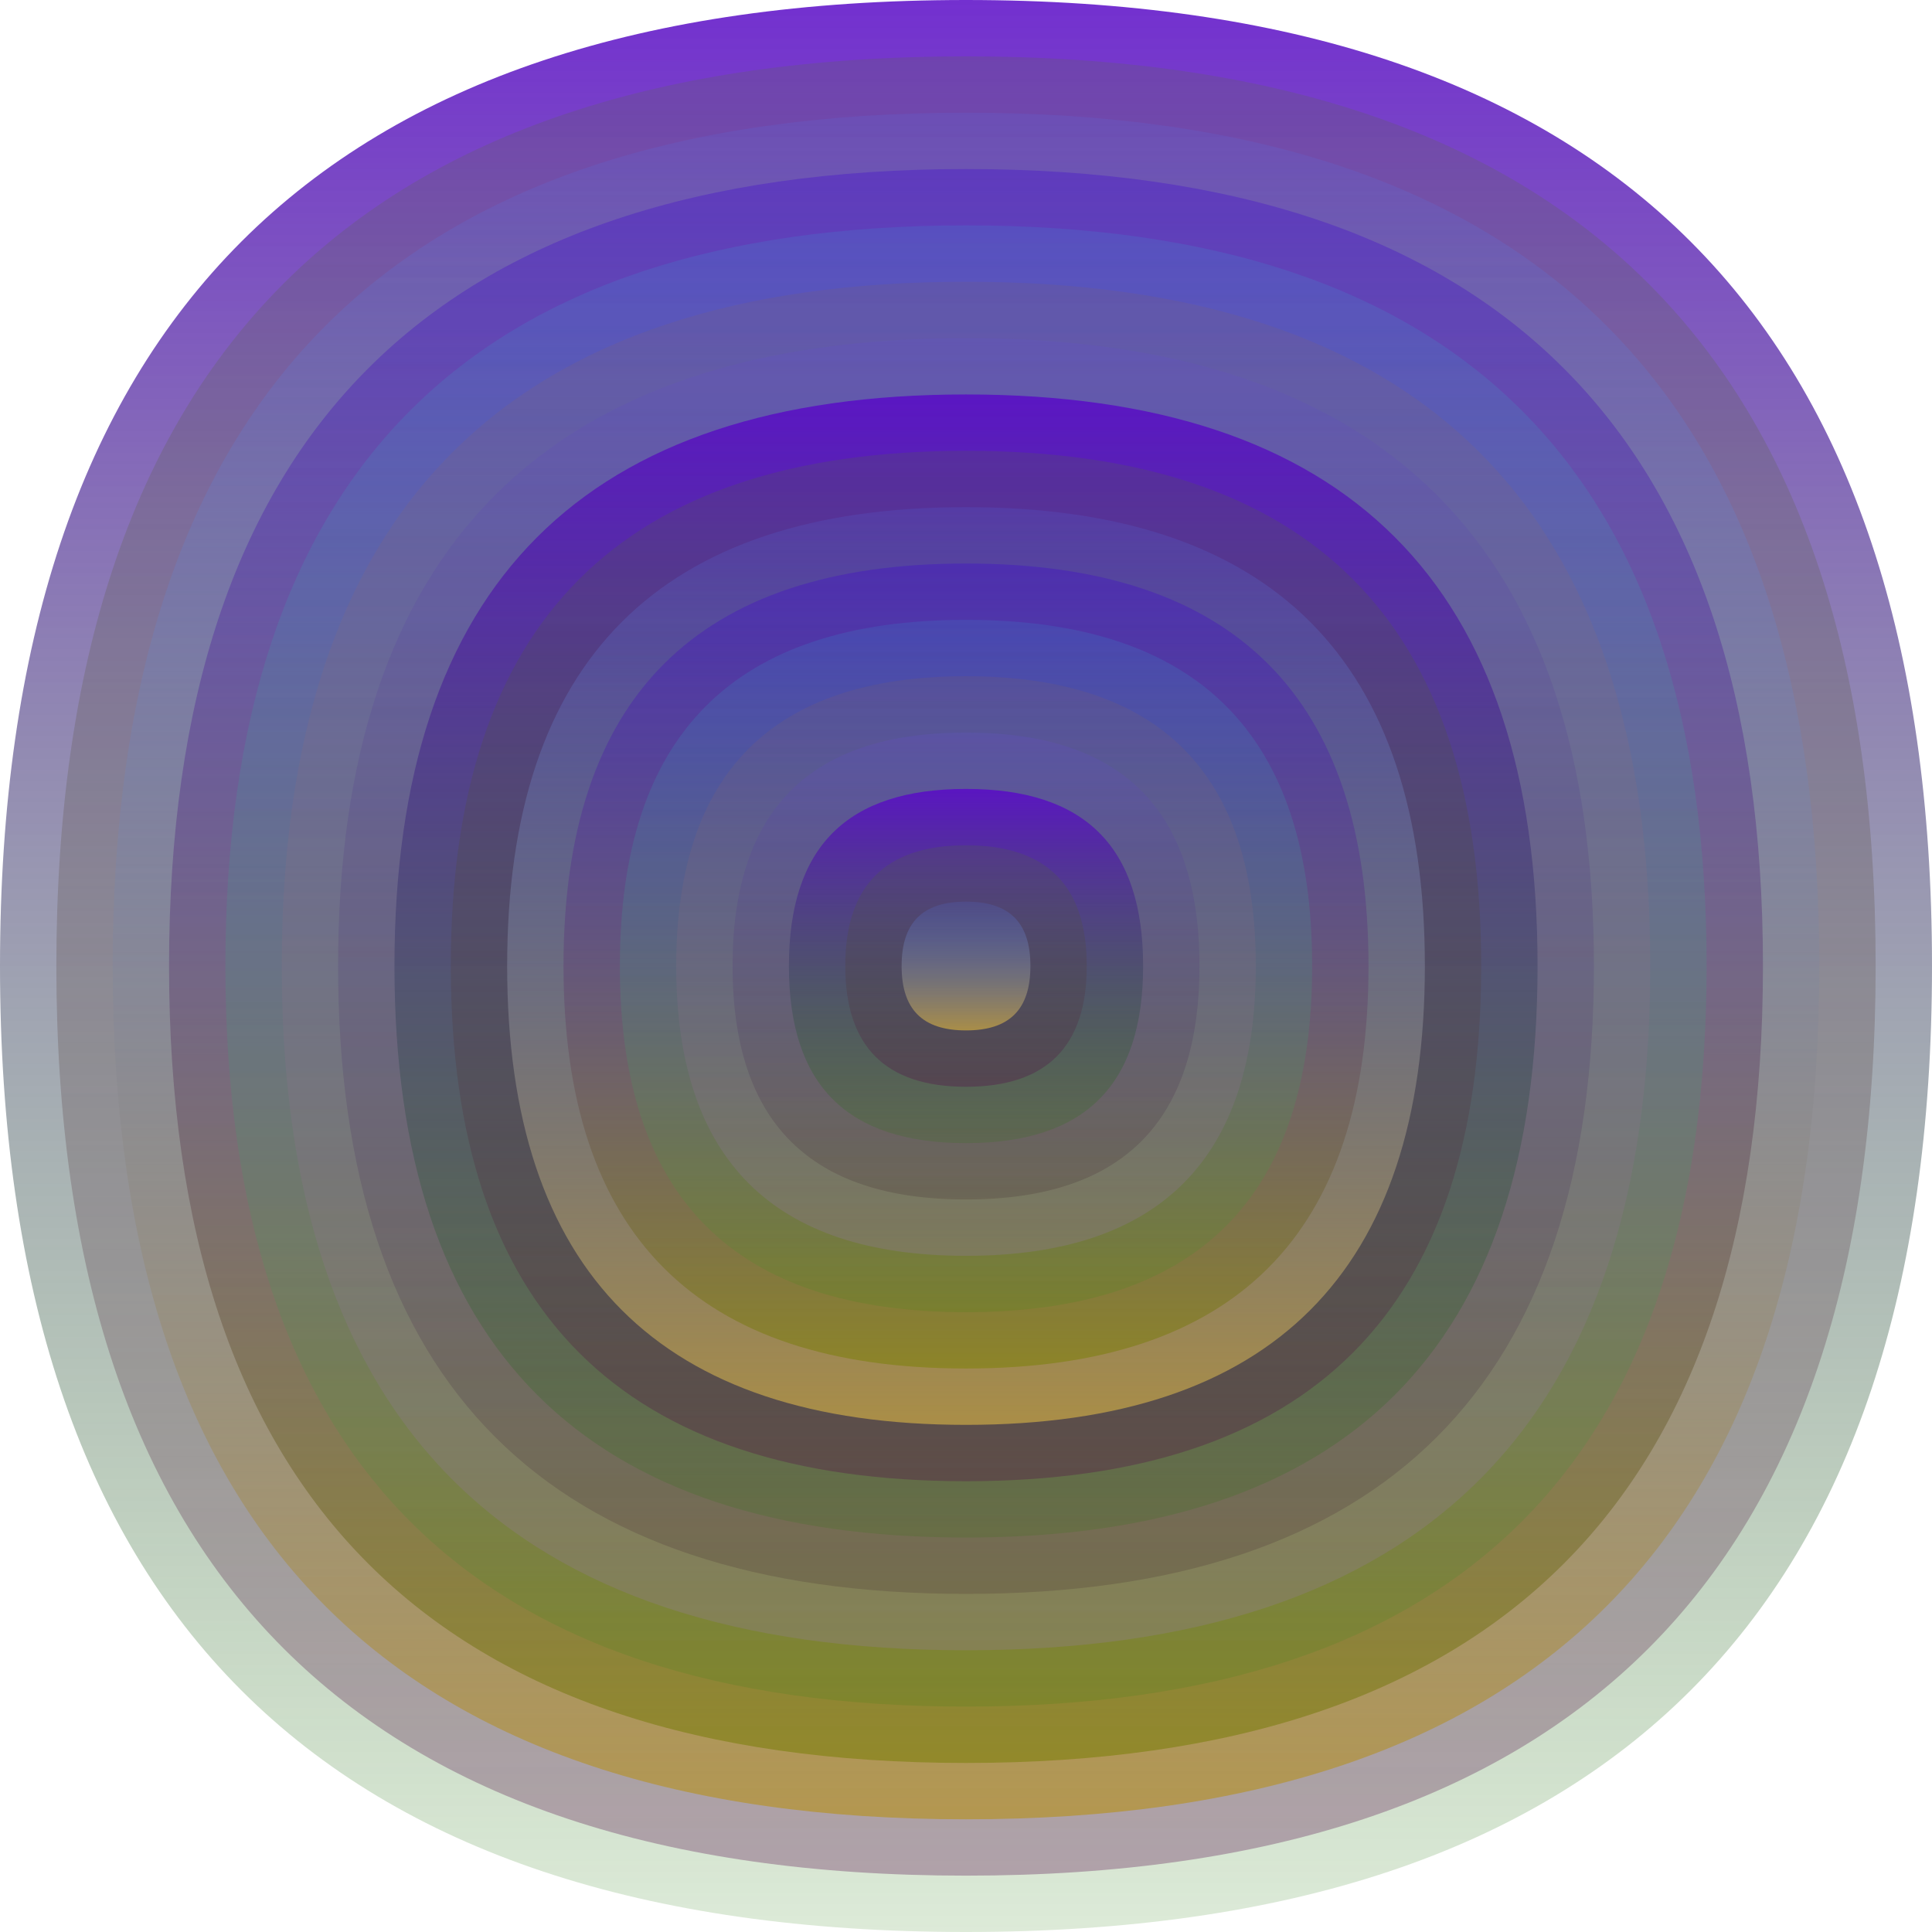 <svg xmlns="http://www.w3.org/2000/svg" width="1200" height="1200" viewBox="0 0 1200 1200"><defs ><linearGradient id="p0" x2="0" y2="1" ><stop stop-color="rgba(90,10,200,0.85)" offset="0" /><stop stop-color="rgba(30,120,0,0.15)" offset="1" /></linearGradient><linearGradient id="p1" x2="0" y2="1" ><stop stop-color="rgba(80,120,30,0.163)" offset="0" /><stop stop-color="rgba(80,0,70,0.30)" offset="1" /></linearGradient><linearGradient id="p2" x2="0" y2="1" ><stop stop-color="rgba(80,120,240,0.138)" offset="0" /><stop stop-color="rgba(180,150,70,0.89)" offset="1" /></linearGradient><linearGradient id="p3" x2="0" y2="1" ><stop stop-color="rgba(60,0,210,0.3)" offset="0" /><stop stop-color="rgba(130,130,20,0.66)" offset="1" /></linearGradient><linearGradient id="p4" x2="0" y2="1" ><stop stop-color="rgba(40,190,230,0.127)" offset="0" /><stop stop-color="rgba(90,130,30,0.30)" offset="1" /></linearGradient><linearGradient id="p5" x2="0" y2="1" ><stop stop-color="rgba(150,100,60,0.120)" offset="0" /><stop stop-color="rgba(160,120,210,0.200)" offset="1" /></linearGradient><linearGradient id="p6" x2="0" y2="1" ><stop stop-color="rgba(100,80,200,0.233)" offset="0" /><stop stop-color="rgba(50,20,30,0.178)" offset="1" /></linearGradient><linearGradient id="p7" x2="0" y2="1" ><stop stop-color="rgba(50,190,210,0.159)" offset="0" /><stop stop-color="rgba(0,180,190,0.43)" offset="1" /></linearGradient><linearGradient id="p8" x2="0" y2="1" ><stop stop-color="rgba(40,10,210,0.86)" offset="0" /><stop stop-color="rgba(50,120,140,0.47)" offset="1" /></linearGradient><linearGradient id="p9" x2="0" y2="1" ><stop stop-color="rgba(110,130,100,0.117)" offset="0" /><stop stop-color="rgba(110,190,220,0.67)" offset="1" /></linearGradient><linearGradient id="p10" x2="0" y2="1" ><stop stop-color="rgba(10,150,80,0.83)" offset="0" /><stop stop-color="rgba(120,0,10,0.207)" offset="1" /></linearGradient><linearGradient id="p11" x2="0" y2="1" ><stop stop-color="rgba(120,20,160,0.112)" offset="0" /><stop stop-color="rgba(0,50,30,0.255)" offset="1" /></linearGradient><linearGradient id="p12" x2="0" y2="1" ><stop stop-color="rgba(120,190,130,0.161)" offset="0" /><stop stop-color="rgba(150,60,80,0.202)" offset="1" /></linearGradient><linearGradient id="p13" x2="0" y2="1" ><stop stop-color="rgba(0,160,0,0.161)" offset="0" /><stop stop-color="rgba(130,10,60,0.31)" offset="1" /></linearGradient><linearGradient id="p14" x2="0" y2="1" ><stop stop-color="rgba(190,180,120,0.152)" offset="0" /><stop stop-color="rgba(130,20,30,0.96)" offset="1" /></linearGradient><linearGradient id="p15" x2="0" y2="1" ><stop stop-color="rgba(100,50,120,0.133)" offset="0" /><stop stop-color="rgba(120,160,200,0.165)" offset="1" /></linearGradient><linearGradient id="p16" x2="0" y2="1" ><stop stop-color="rgba(80,150,230,0.134)" offset="0" /><stop stop-color="rgba(20,20,170,0.107)" offset="1" /></linearGradient></defs><path fill="url(&quot;#p0&quot;)" d="M0,600 C0,200 200,0 600,0 S1200,200 1200,600 1000,1200 600,1200 0,1000 0,600 " /><svg x="0" y="0" ><g ><animateTransform attributeName="transform" type="rotate" from="0 600 600" to="360 600 600" dur="49s" repeatCount="indefinite"/><path fill="url(&quot;#p1&quot;)" d="M35,600 C35,223 223,35 600,35 S1165,223 1165,600 977,1165 600,1165 35,977 35,600 " /><svg x="35" y="35" ><g ><animateTransform attributeName="transform" type="rotate" from="0 565 565" to="-360 565 565" dur="16s" repeatCount="indefinite"/><path fill="url(&quot;#p2&quot;)" d="M35,565 C35,211 211,35 565,35 S1095,211 1095,565 919,1095 565,1095 35,919 35,565 " /><svg x="35" y="35" ><g ><animateTransform attributeName="transform" type="rotate" from="0 530 530" to="360 530 530" dur="10s" repeatCount="indefinite"/><path fill="url(&quot;#p3&quot;)" d="M35,530 C35,200 200,35 530,35 S1025,200 1025,530 860,1025 530,1025 35,860 35,530 " /><svg x="35" y="35" ><g ><animateTransform attributeName="transform" type="rotate" from="0 495 495" to="-360 495 495" dur="54s" repeatCount="indefinite"/><path fill="url(&quot;#p4&quot;)" d="M35,495 C35,188 188,35 495,35 S955,188 955,495 802,955 495,955 35,802 35,495 " /><svg x="35" y="35" ><g ><animateTransform attributeName="transform" type="rotate" from="0 460 460" to="360 460 460" dur="61s" repeatCount="indefinite"/><path fill="url(&quot;#p5&quot;)" d="M35,460 C35,176 176,35 460,35 S885,176 885,460 744,885 460,885 35,744 35,460 " /><svg x="35" y="35" ><g ><animateTransform attributeName="transform" type="rotate" from="0 425 425" to="-360 425 425" dur="52s" repeatCount="indefinite"/><path fill="url(&quot;#p6&quot;)" d="M35,425 C35,165 165,35 425,35 S815,165 815,425 685,815 425,815 35,685 35,425 " /><svg x="35" y="35" ><g ><animateTransform attributeName="transform" type="rotate" from="0 390 390" to="360 390 390" dur="19s" repeatCount="indefinite"/><path fill="url(&quot;#p0&quot;)" d="M35,390 C35,153 153,35 390,35 S745,153 745,390 627,745 390,745 35,627 35,390 " /><svg x="35" y="35" ><g ><animateTransform attributeName="transform" type="rotate" from="0 355 355" to="-360 355 355" dur="35s" repeatCount="indefinite"/><path fill="url(&quot;#p1&quot;)" d="M35,355 C35,141 141,35 355,35 S675,141 675,355 569,675 355,675 35,569 35,355 " /><svg x="35" y="35" ><g ><animateTransform attributeName="transform" type="rotate" from="0 320 320" to="-360 320 320" dur="38s" repeatCount="indefinite"/><path fill="url(&quot;#p2&quot;)" d="M35,320 C35,130 130,35 320,35 S605,130 605,320 510,605 320,605 35,510 35,320 " /><svg x="35" y="35" ><g ><animateTransform attributeName="transform" type="rotate" from="0 285 285" to="-360 285 285" dur="35s" repeatCount="indefinite"/><path fill="url(&quot;#p3&quot;)" d="M35,285 C35,118 118,35 285,35 S535,118 535,285 452,535 285,535 35,452 35,285 " /><svg x="35" y="35" ><g ><animateTransform attributeName="transform" type="rotate" from="0 250 250" to="360 250 250" dur="37s" repeatCount="indefinite"/><path fill="url(&quot;#p4&quot;)" d="M35,250 C35,106 106,35 250,35 S465,106 465,250 394,465 250,465 35,394 35,250 " /><svg x="35" y="35" ><g ><animateTransform attributeName="transform" type="rotate" from="0 215 215" to="-360 215 215" dur="42s" repeatCount="indefinite"/><path fill="url(&quot;#p5&quot;)" d="M35,215 C35,95 95,35 215,35 S395,95 395,215 335,395 215,395 35,335 35,215 " /><svg x="35" y="35" ><g ><animateTransform attributeName="transform" type="rotate" from="0 180 180" to="360 180 180" dur="30s" repeatCount="indefinite"/><path fill="url(&quot;#p6&quot;)" d="M35,180 C35,83 83,35 180,35 S325,83 325,180 277,325 180,325 35,277 35,180 " /><svg x="35" y="35" ><g ><animateTransform attributeName="transform" type="rotate" from="0 145 145" to="360 145 145" dur="19s" repeatCount="indefinite"/><path fill="url(&quot;#p0&quot;)" d="M35,145 C35,71 71,35 145,35 S255,71 255,145 219,255 145,255 35,219 35,145 " /><svg x="35" y="35" ><g ><animateTransform attributeName="transform" type="rotate" from="0 110 110" to="-360 110 110" dur="65s" repeatCount="indefinite"/><path fill="url(&quot;#p1&quot;)" d="M35,110 C35,60 60,35 110,35 S185,60 185,110 160,185 110,185 35,160 35,110 " /><svg x="35" y="35" ><g ><animateTransform attributeName="transform" type="rotate" from="0 75 75" to="-360 75 75" dur="55s" repeatCount="indefinite"/><path fill="url(&quot;#p2&quot;)" d="M35,75 C35,48 48,35 75,35 S115,48 115,75 102,115 75,115 35,102 35,75 " /><svg x="35" y="35" ><g ><animateTransform attributeName="transform" type="rotate" from="0 40 40" to="360 40 40" dur="66s" repeatCount="indefinite"/></g></svg></g></svg></g></svg></g></svg></g></svg></g></svg></g></svg></g></svg></g></svg></g></svg></g></svg></g></svg></g></svg></g></svg></g></svg></g></svg></g></svg></svg>